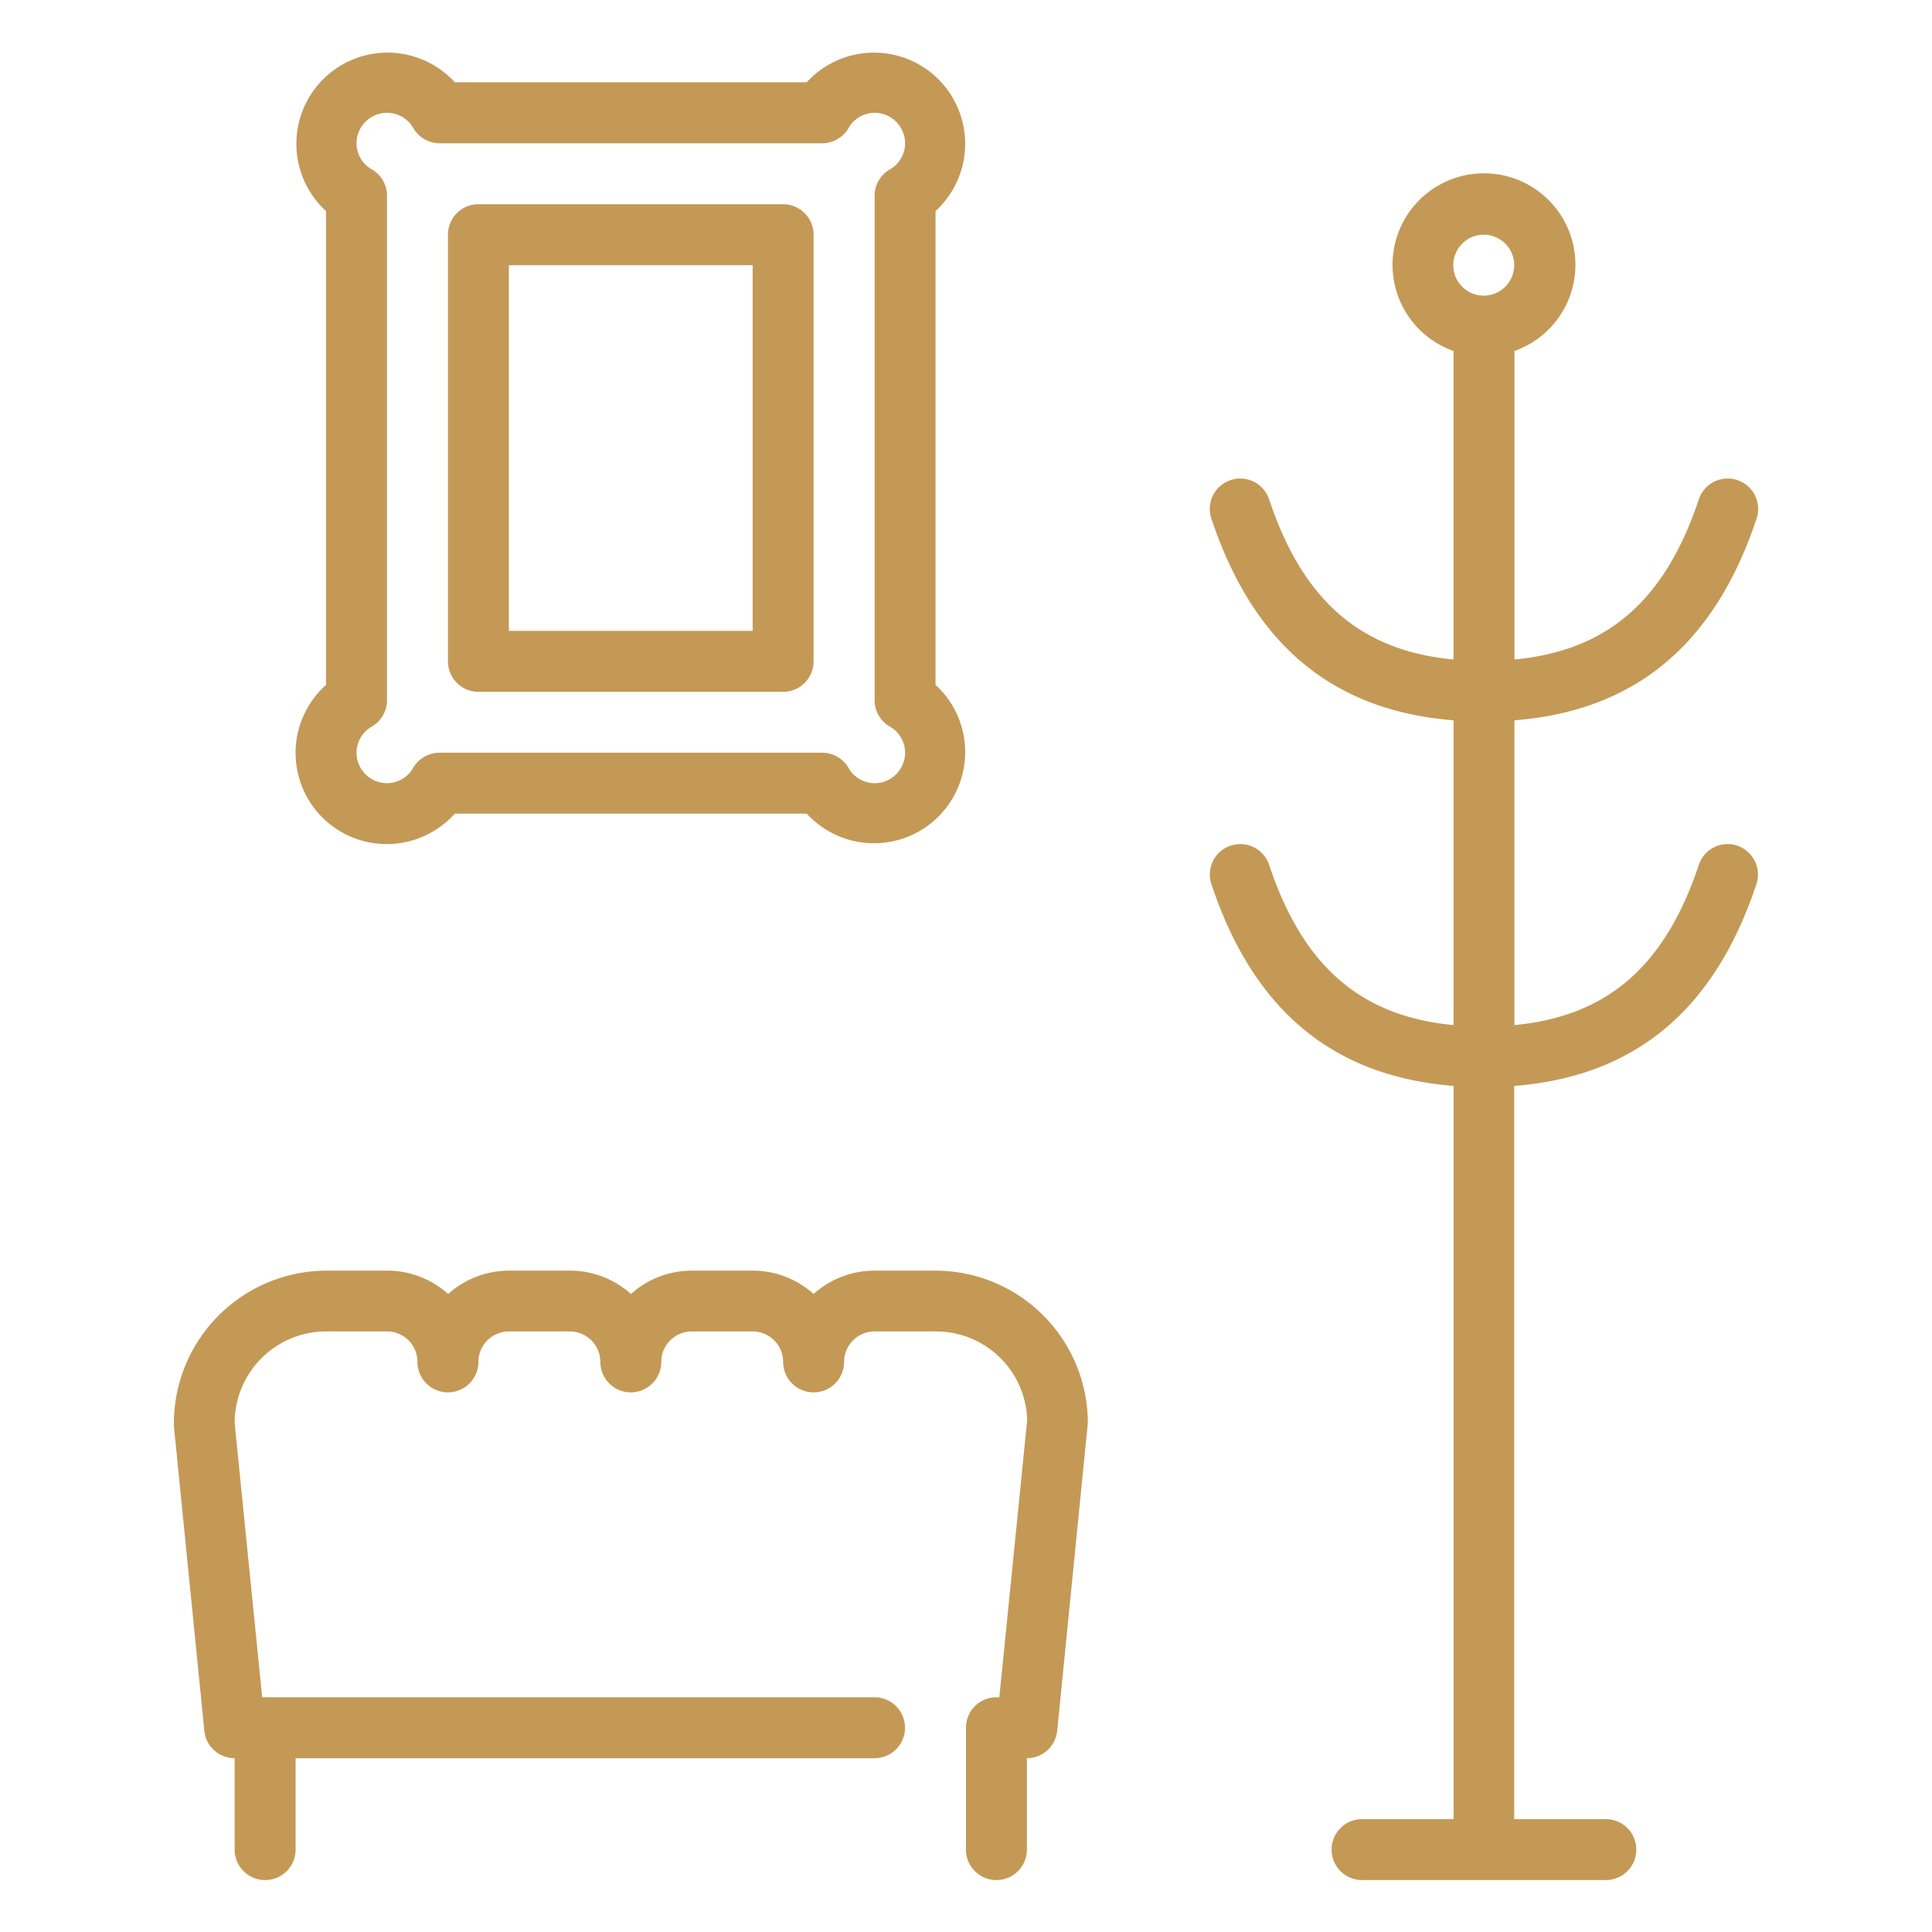 <svg xmlns="http://www.w3.org/2000/svg" xmlns:xlink="http://www.w3.org/1999/xlink" width="48" height="48" viewBox="0 0 48 48">
  <defs>
    <clipPath id="clip-Foyer">
      <rect width="48" height="48"/>
    </clipPath>
  </defs>
  <g id="Foyer" clip-path="url(#clip-Foyer)">
    <g id="Group_6" data-name="Group 6" transform="translate(-179.68 -142.711)">
      <g id="Group_5" data-name="Group 5" transform="translate(184 144)">
        <g id="Group_4" data-name="Group 4" transform="translate(0)">
          <path id="Path_11" data-name="Path 11" d="M42.843,19.721a.754.754,0,0,0-.957.479c-.839,2.516-2.273,3.761-4.581,3.979V16.607c2.988-.236,4.97-1.87,6.017-5.012a.756.756,0,1,0-1.435-.478c-.839,2.516-2.273,3.761-4.581,3.979V7.431a2.272,2.272,0,1,0-1.514,0v7.665c-2.308-.218-3.743-1.463-4.581-3.979a.756.756,0,1,0-1.435.478c1.047,3.142,3.029,4.776,6.017,5.012v7.572c-2.308-.218-3.743-1.463-4.581-3.979a.756.756,0,1,0-1.435.478c1.047,3.142,3.029,4.776,6.017,5.012V43.907H33.52a.757.757,0,1,0,0,1.514h6.056a.757.757,0,0,0,0-1.514H37.3V25.691c2.988-.236,4.97-1.87,6.017-5.012a.757.757,0,0,0-.478-.958Zm-6.3-15.179a.757.757,0,1,1-.757.757.758.758,0,0,1,.757-.757ZM26.707,34.066l-.761,7.646a.757.757,0,0,1-.753.681v2.271a.757.757,0,0,1-1.514,0V41.636a.757.757,0,0,1,.757-.757h.072L25.2,33.99a2.265,2.265,0,0,0-2.275-2.2H21.408a.758.758,0,0,0-.757.757.757.757,0,1,1-1.514,0,.758.758,0,0,0-.757-.757H16.866a.758.758,0,0,0-.757.757.757.757,0,1,1-1.514,0,.758.758,0,0,0-.757-.757H12.323a.758.758,0,0,0-.757.757.757.757,0,1,1-1.514,0,.758.758,0,0,0-.757-.757H7.781A2.274,2.274,0,0,0,5.51,34.066l.684,6.813H21.408a.757.757,0,1,1,0,1.514H7.024v2.271a.757.757,0,0,1-1.514,0V42.393a.757.757,0,0,1-.753-.681L4,34.141a3.8,3.8,0,0,1,3.781-3.861H9.3a2.261,2.261,0,0,1,1.514.58,2.261,2.261,0,0,1,1.514-.58h1.514a2.261,2.261,0,0,1,1.514.58,2.261,2.261,0,0,1,1.514-.58H18.38a2.261,2.261,0,0,1,1.514.58,2.261,2.261,0,0,1,1.514-.58h1.514a3.789,3.789,0,0,1,3.785,3.785ZM7.024,17.411a2.265,2.265,0,0,0,3.955,1.514h8.744a2.265,2.265,0,1,0,3.2-3.2V3.955a2.265,2.265,0,1,0-3.2-3.2H10.98a2.265,2.265,0,1,0-3.2,3.2V15.727a2.272,2.272,0,0,0-.757,1.684ZM8.919,2.921a.748.748,0,0,1-.381-.65A.758.758,0,0,1,9.3,1.514a.748.748,0,0,1,.65.381.758.758,0,0,0,.655.376h9.5a.758.758,0,0,0,.655-.376.748.748,0,0,1,.65-.381.758.758,0,0,1,.757.757.748.748,0,0,1-.381.65.758.758,0,0,0-.376.655V16.107a.758.758,0,0,0,.376.655.748.748,0,0,1,.381.65.758.758,0,0,1-.757.757.748.748,0,0,1-.65-.381.758.758,0,0,0-.655-.376H10.6a.758.758,0,0,0-.655.376.748.748,0,0,1-.65.381.758.758,0,0,1-.757-.757.748.748,0,0,1,.381-.65.758.758,0,0,0,.376-.655V3.575a.758.758,0,0,0-.376-.655ZM11.566,15.9h7.57a.757.757,0,0,0,.757-.757V4.542a.757.757,0,0,0-.757-.757h-7.57a.757.757,0,0,0-.757.757v10.6a.757.757,0,0,0,.757.757Zm.757-10.6H18.38v9.084H12.323Z" transform="translate(-4)" fill="#c49956" fill-rule="evenodd"/>
        </g>
      </g>
    </g>
  </g>
</svg>

